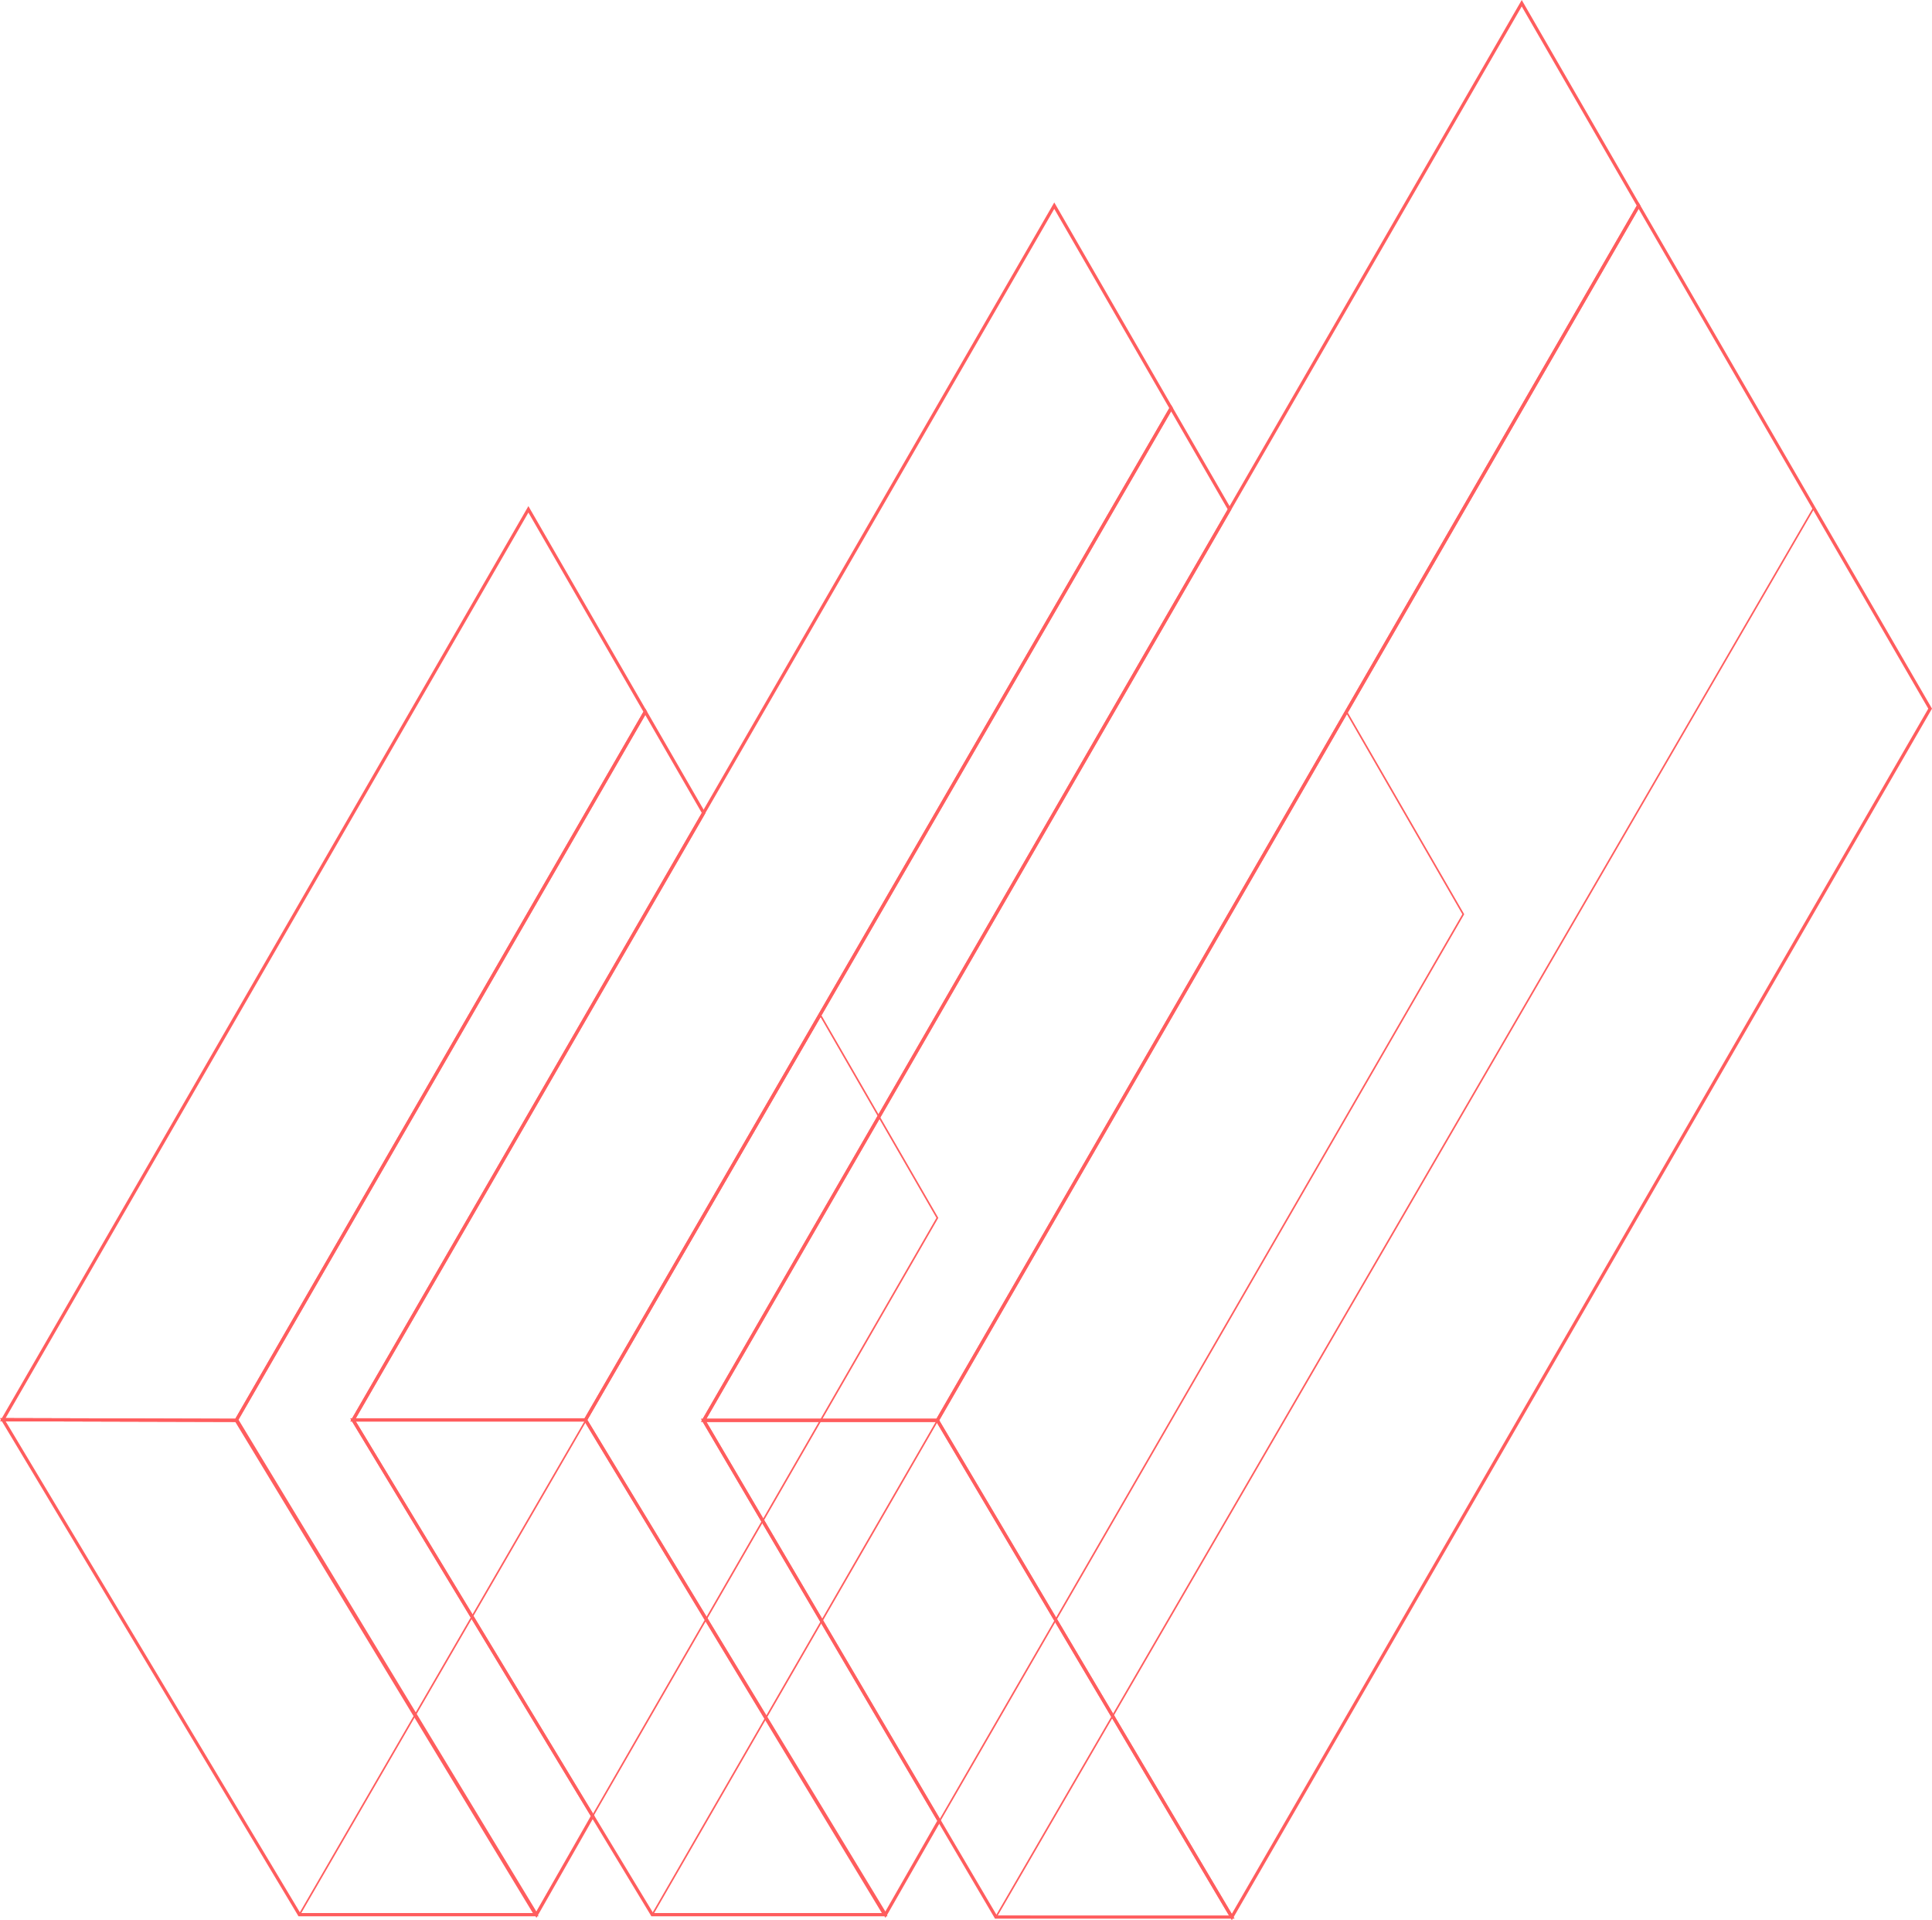 <svg xmlns="http://www.w3.org/2000/svg" viewBox="0 0 601.46 597.68"><defs><style>.cls-1,.cls-2{fill:none;stroke:#ff5d5e;stroke-miterlimit:10;}.cls-1{stroke-width:0.5px;}</style></defs><g id="Layer_2" data-name="Layer 2"><g id="art-02"><polygon class="cls-1" points="419.16 221.54 203.07 595.95 275.64 595.95 455.54 284.56 419.16 221.54"/><polygon class="cls-1" points="310.05 596.69 383.48 596.7 600.88 220.57 564.64 158.12 310.05 596.69"/><polygon class="cls-1" points="255.45 316.06 93.21 595.95 166.78 595.95 291.82 379.07 255.45 316.06"/><polygon class="cls-2" points="328.21 64.01 109.9 441.96 182.27 441.96 364.59 127.03 328.21 64.01"/><polygon class="cls-2" points="164.5 158.53 0.88 441.89 73.54 442.09 200.88 221.54 164.5 158.53"/><polygon class="cls-2" points="510.12 64.01 600.88 220.57 383.48 596.7 291.82 442.09 510.12 64.01"/><polygon class="cls-2" points="291.82 442.09 383.48 596.7 310.05 596.69 219.06 442.09 291.82 442.09"/><polygon class="cls-2" points="364.59 127.03 382.78 158.53 219.06 442.09 292.35 566.74 275.64 595.95 182.27 441.96 364.59 127.03"/><polygon class="cls-2" points="200.88 221.54 219.07 253.05 109.9 441.96 184.5 565.24 166.99 595.95 73.67 441.89 200.88 221.54"/><polygon class="cls-2" points="73.54 442.09 166.78 595.95 93.21 595.95 0.88 441.89 73.54 442.09"/><polygon class="cls-2" points="182.27 441.96 275.43 595.95 203.07 595.95 109.9 441.96 182.27 441.96"/><polygon class="cls-2" points="219.06 442.09 291.82 442.09 510.12 64.01 473.74 1 219.06 442.09"/></g></g></svg>